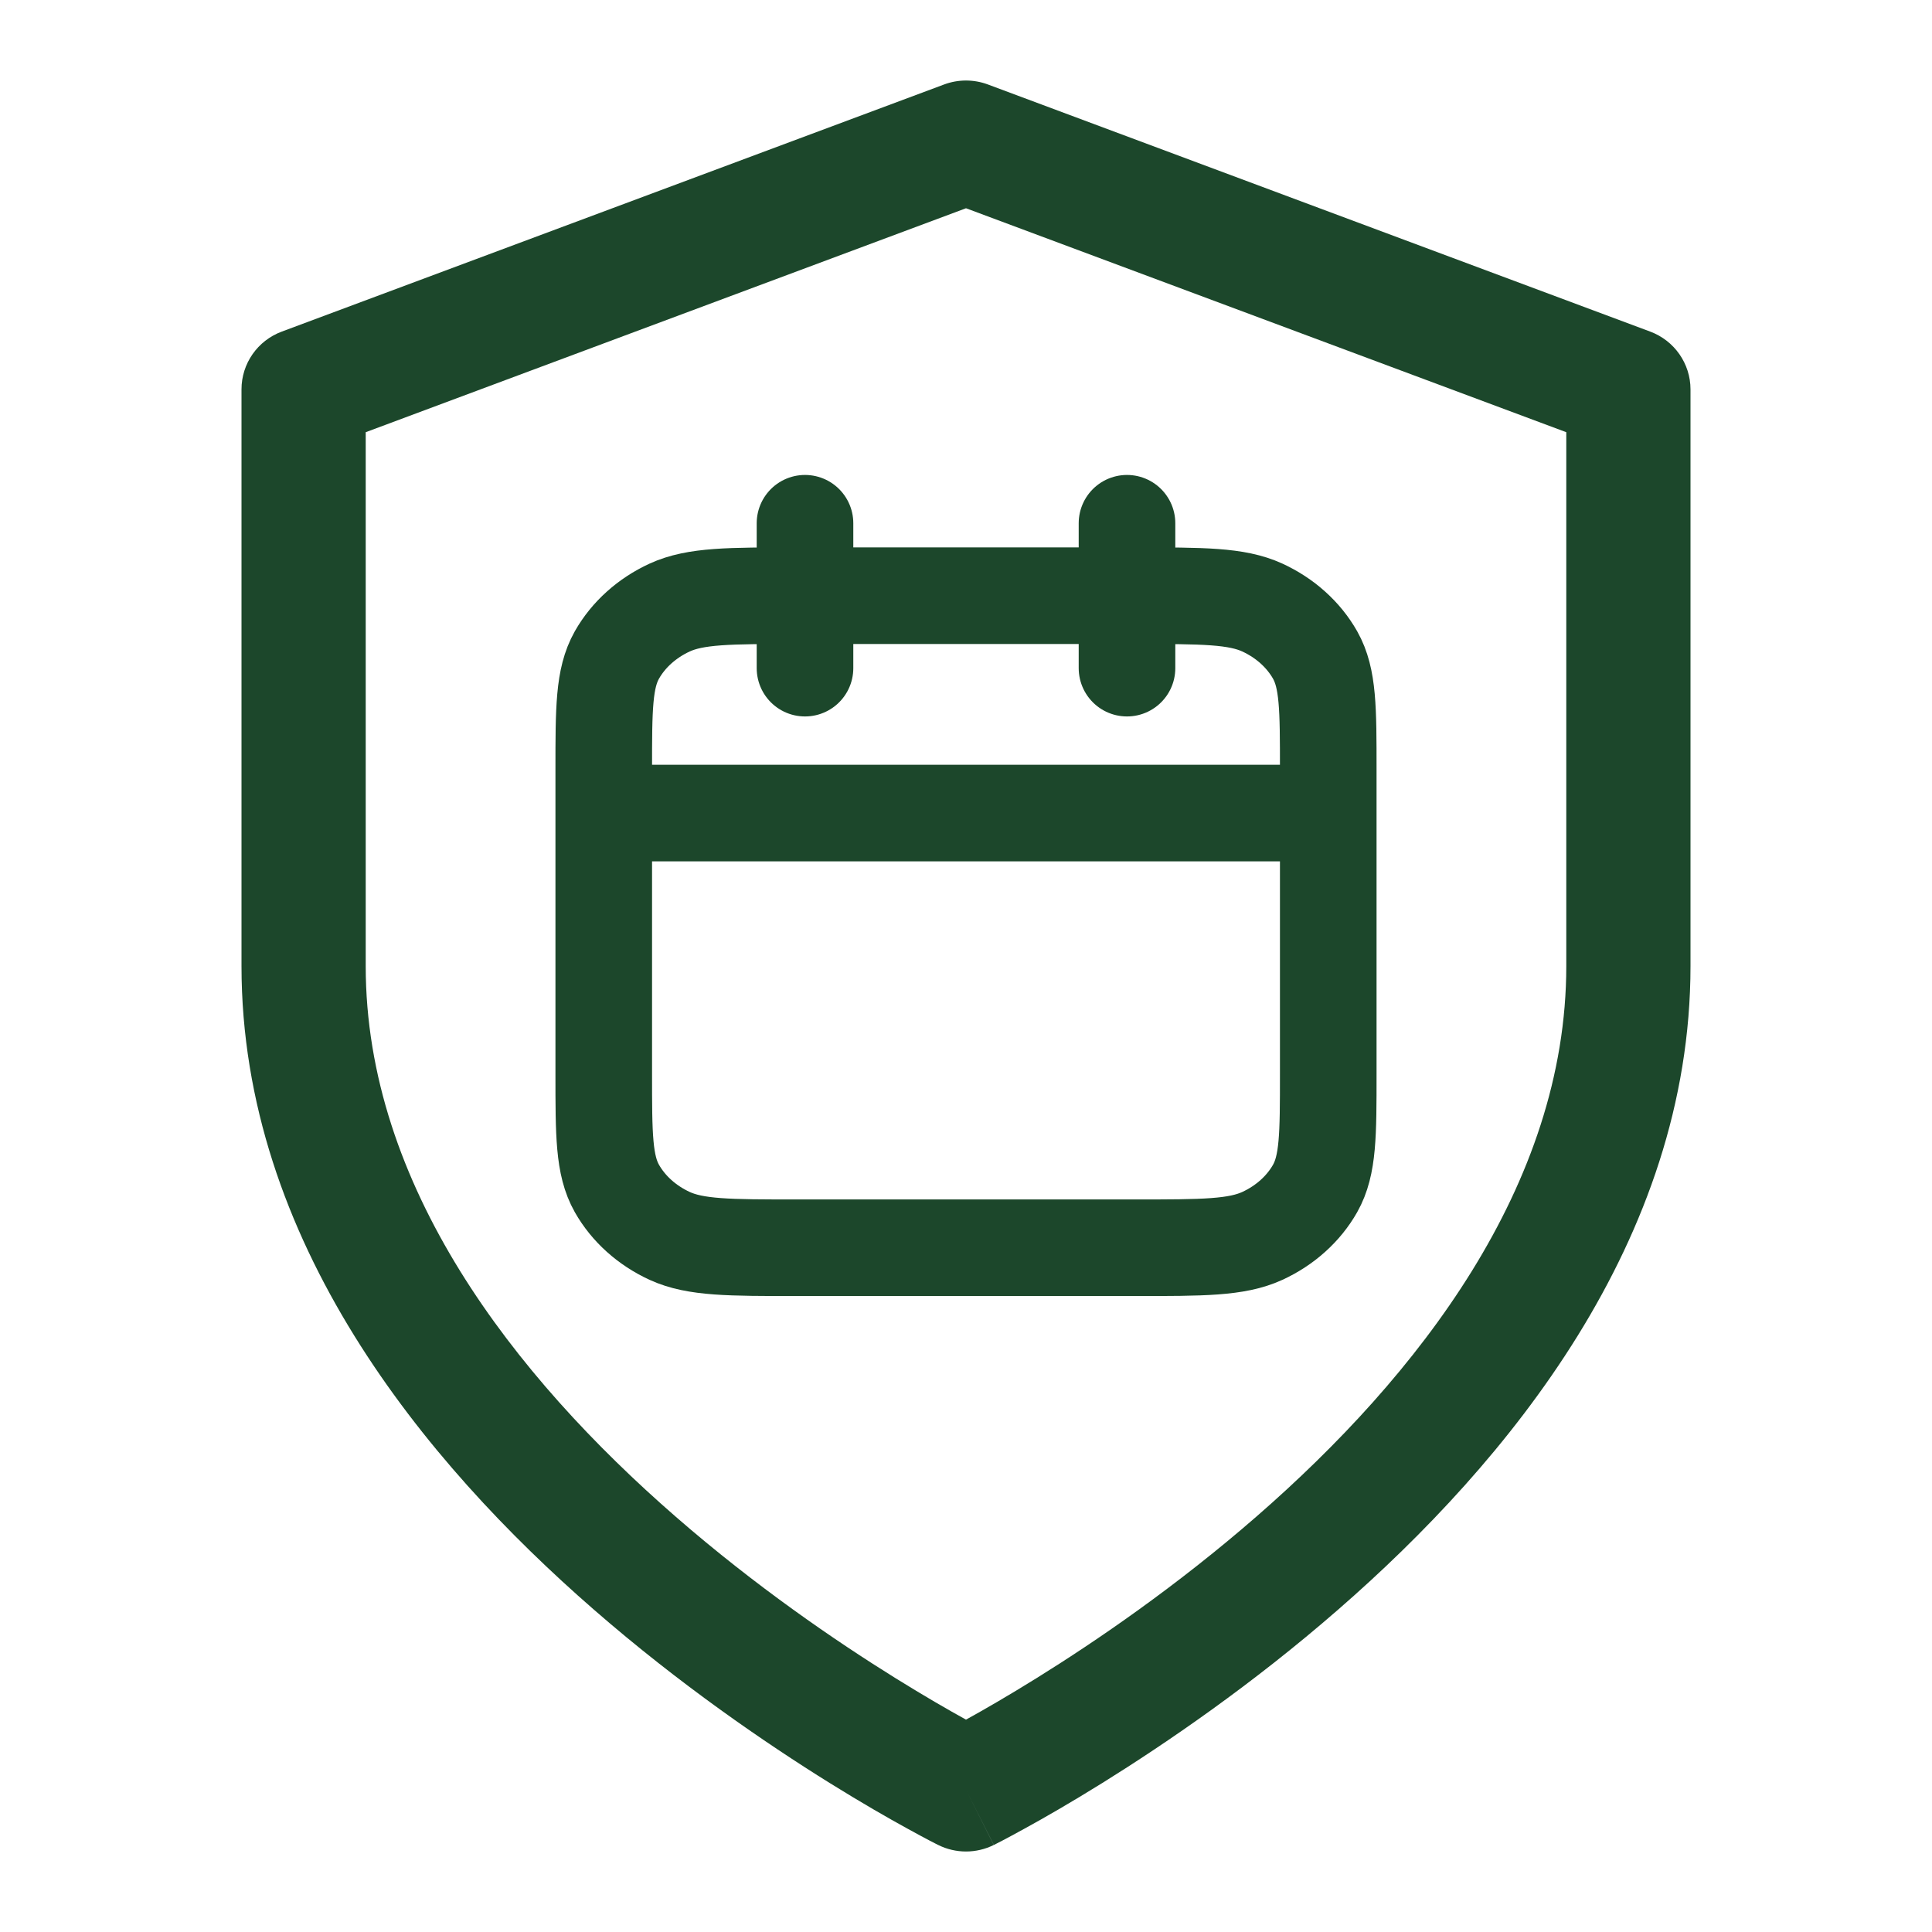 <svg width="24" height="24" viewBox="0 0 24 24" fill="none" xmlns="http://www.w3.org/2000/svg">
<path fill-rule="evenodd" clip-rule="evenodd" d="M11.729 1.049C11.904 0.984 12.096 0.984 12.271 1.049L20.499 4.119C20.8 4.231 21 4.517 21 4.837V12C21 15.412 18.726 18.165 16.622 19.996C15.555 20.926 14.49 21.653 13.695 22.148C13.296 22.396 12.963 22.587 12.727 22.716C12.609 22.781 12.516 22.831 12.451 22.865C12.418 22.882 12.393 22.895 12.375 22.904L12.354 22.915L12.348 22.918L12.346 22.919C12.346 22.919 12.345 22.919 12 22.233C11.655 22.919 11.655 22.919 11.655 22.919L11.652 22.918L11.646 22.915L11.625 22.904C11.607 22.895 11.582 22.882 11.549 22.865C11.484 22.831 11.391 22.781 11.273 22.716C11.037 22.587 10.704 22.396 10.305 22.148C9.51 21.653 8.446 20.926 7.378 19.996C5.274 18.165 3 15.412 3 12V4.837C3 4.517 3.199 4.231 3.501 4.119L11.729 1.049ZM12 22.233L11.655 22.919C11.872 23.027 12.128 23.027 12.345 22.919L12 22.233ZM12 21.362C12.214 21.244 12.515 21.071 12.877 20.846C13.624 20.382 14.617 19.702 15.606 18.841C17.617 17.091 19.457 14.727 19.457 12V5.369L12 2.587L4.543 5.369V12C4.543 14.727 6.383 17.091 8.394 18.841C9.383 19.702 10.376 20.382 11.123 20.846C11.485 21.071 11.786 21.244 12 21.362Z" fill="#1C472B"/>
<path d="M16.5 10.1H7.5M14 6.5V8.3M10 6.5V8.3M9.9 15.5H14.1C14.94 15.5 15.36 15.5 15.681 15.353C15.963 15.223 16.193 15.017 16.337 14.763C16.5 14.474 16.5 14.096 16.5 13.34V9.56C16.5 8.804 16.5 8.426 16.337 8.137C16.193 7.883 15.963 7.677 15.681 7.547C15.36 7.4 14.94 7.4 14.1 7.4H9.9C9.06 7.4 8.64 7.4 8.319 7.547C8.037 7.677 7.807 7.883 7.663 8.137C7.5 8.426 7.5 8.804 7.5 9.56V13.34C7.5 14.096 7.5 14.474 7.663 14.763C7.807 15.017 8.037 15.223 8.319 15.353C8.64 15.5 9.06 15.5 9.9 15.5Z" stroke="#1C472B" stroke-width="1.2" stroke-linecap="round" stroke-linejoin="round"/>
</svg>

